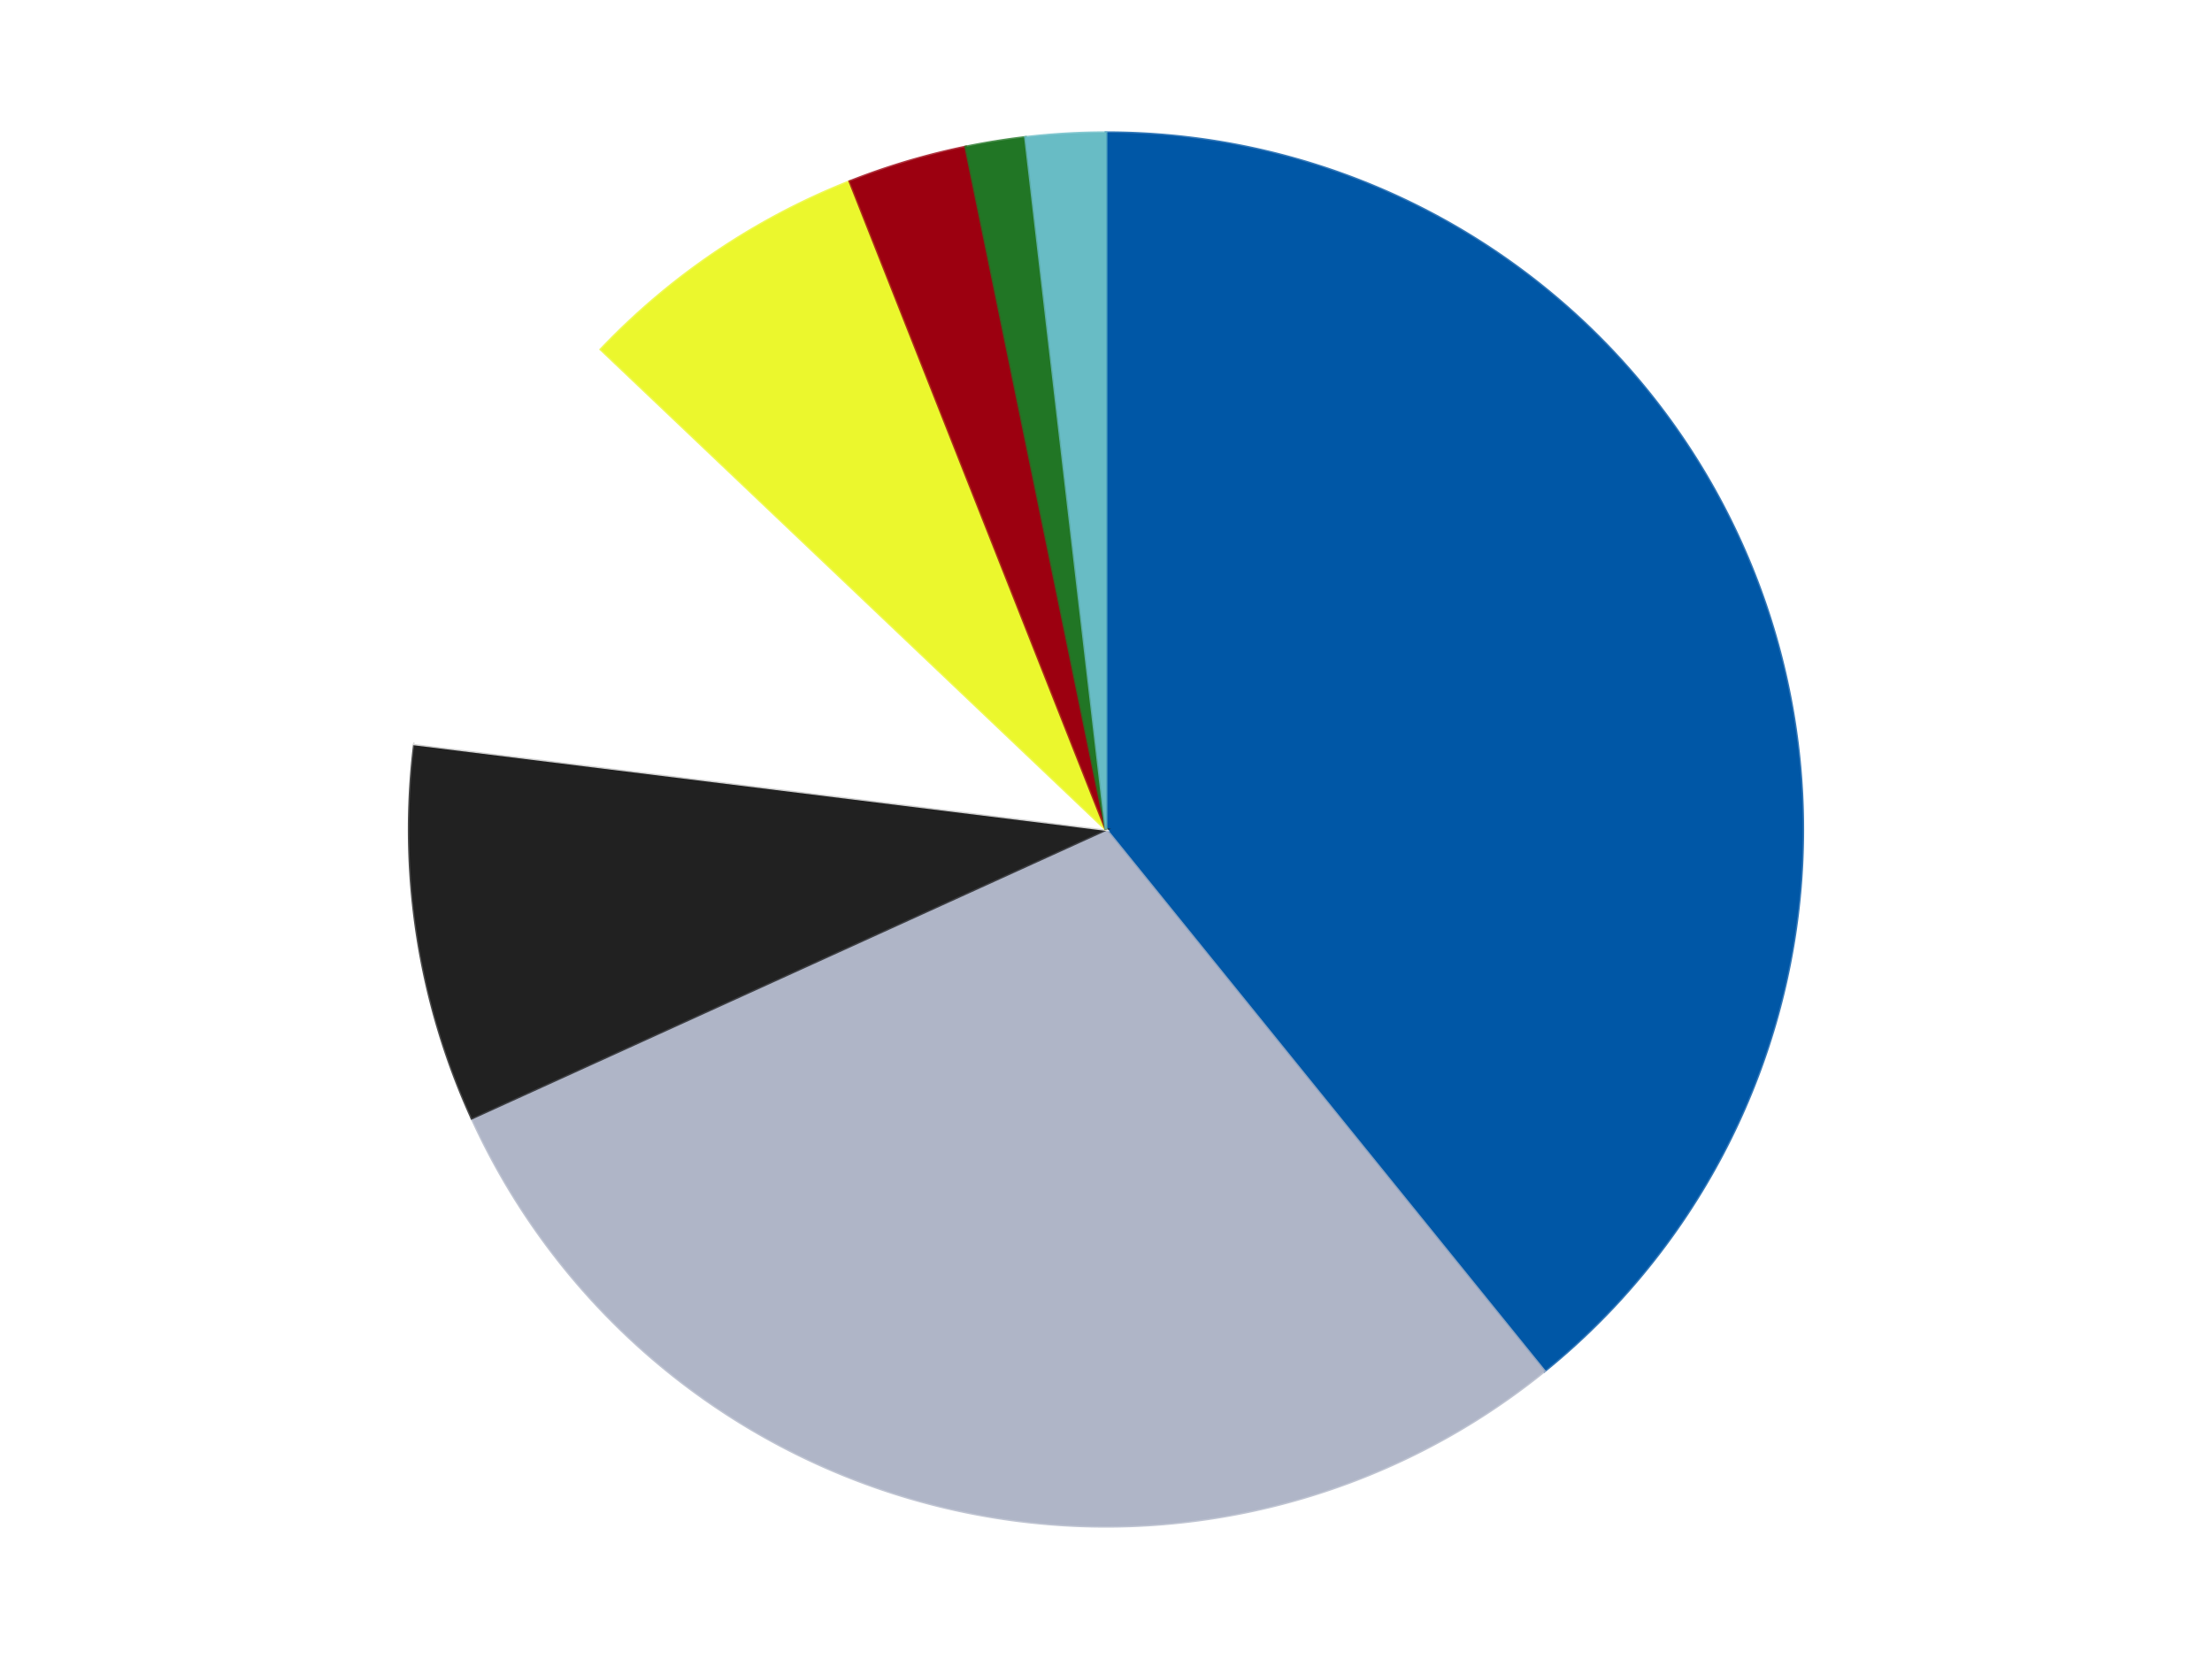 <?xml version='1.0' encoding='utf-8'?>
<svg xmlns="http://www.w3.org/2000/svg" xmlns:xlink="http://www.w3.org/1999/xlink" id="chart-75a080b0-f374-475b-88ae-a06546c3e4f1" class="pygal-chart" viewBox="0 0 800 600"><!--Generated with pygal 3.0.5 (lxml) ©Kozea 2012-2016 on 2025-06-06--><!--http://pygal.org--><!--http://github.com/Kozea/pygal--><defs><style type="text/css">#chart-75a080b0-f374-475b-88ae-a06546c3e4f1{-webkit-user-select:none;-webkit-font-smoothing:antialiased;font-family:Consolas,"Liberation Mono",Menlo,Courier,monospace}#chart-75a080b0-f374-475b-88ae-a06546c3e4f1 .title{font-family:Consolas,"Liberation Mono",Menlo,Courier,monospace;font-size:16px}#chart-75a080b0-f374-475b-88ae-a06546c3e4f1 .legends .legend text{font-family:Consolas,"Liberation Mono",Menlo,Courier,monospace;font-size:14px}#chart-75a080b0-f374-475b-88ae-a06546c3e4f1 .axis text{font-family:Consolas,"Liberation Mono",Menlo,Courier,monospace;font-size:10px}#chart-75a080b0-f374-475b-88ae-a06546c3e4f1 .axis text.major{font-family:Consolas,"Liberation Mono",Menlo,Courier,monospace;font-size:10px}#chart-75a080b0-f374-475b-88ae-a06546c3e4f1 .text-overlay text.value{font-family:Consolas,"Liberation Mono",Menlo,Courier,monospace;font-size:16px}#chart-75a080b0-f374-475b-88ae-a06546c3e4f1 .text-overlay text.label{font-family:Consolas,"Liberation Mono",Menlo,Courier,monospace;font-size:10px}#chart-75a080b0-f374-475b-88ae-a06546c3e4f1 .tooltip{font-family:Consolas,"Liberation Mono",Menlo,Courier,monospace;font-size:14px}#chart-75a080b0-f374-475b-88ae-a06546c3e4f1 text.no_data{font-family:Consolas,"Liberation Mono",Menlo,Courier,monospace;font-size:64px}
#chart-75a080b0-f374-475b-88ae-a06546c3e4f1{background-color:transparent}#chart-75a080b0-f374-475b-88ae-a06546c3e4f1 path,#chart-75a080b0-f374-475b-88ae-a06546c3e4f1 line,#chart-75a080b0-f374-475b-88ae-a06546c3e4f1 rect,#chart-75a080b0-f374-475b-88ae-a06546c3e4f1 circle{-webkit-transition:150ms;-moz-transition:150ms;transition:150ms}#chart-75a080b0-f374-475b-88ae-a06546c3e4f1 .graph &gt; .background{fill:transparent}#chart-75a080b0-f374-475b-88ae-a06546c3e4f1 .plot &gt; .background{fill:transparent}#chart-75a080b0-f374-475b-88ae-a06546c3e4f1 .graph{fill:rgba(0,0,0,.87)}#chart-75a080b0-f374-475b-88ae-a06546c3e4f1 text.no_data{fill:rgba(0,0,0,1)}#chart-75a080b0-f374-475b-88ae-a06546c3e4f1 .title{fill:rgba(0,0,0,1)}#chart-75a080b0-f374-475b-88ae-a06546c3e4f1 .legends .legend text{fill:rgba(0,0,0,.87)}#chart-75a080b0-f374-475b-88ae-a06546c3e4f1 .legends .legend:hover text{fill:rgba(0,0,0,1)}#chart-75a080b0-f374-475b-88ae-a06546c3e4f1 .axis .line{stroke:rgba(0,0,0,1)}#chart-75a080b0-f374-475b-88ae-a06546c3e4f1 .axis .guide.line{stroke:rgba(0,0,0,.54)}#chart-75a080b0-f374-475b-88ae-a06546c3e4f1 .axis .major.line{stroke:rgba(0,0,0,.87)}#chart-75a080b0-f374-475b-88ae-a06546c3e4f1 .axis text.major{fill:rgba(0,0,0,1)}#chart-75a080b0-f374-475b-88ae-a06546c3e4f1 .axis.y .guides:hover .guide.line,#chart-75a080b0-f374-475b-88ae-a06546c3e4f1 .line-graph .axis.x .guides:hover .guide.line,#chart-75a080b0-f374-475b-88ae-a06546c3e4f1 .stackedline-graph .axis.x .guides:hover .guide.line,#chart-75a080b0-f374-475b-88ae-a06546c3e4f1 .xy-graph .axis.x .guides:hover .guide.line{stroke:rgba(0,0,0,1)}#chart-75a080b0-f374-475b-88ae-a06546c3e4f1 .axis .guides:hover text{fill:rgba(0,0,0,1)}#chart-75a080b0-f374-475b-88ae-a06546c3e4f1 .reactive{fill-opacity:1.0;stroke-opacity:.8;stroke-width:1}#chart-75a080b0-f374-475b-88ae-a06546c3e4f1 .ci{stroke:rgba(0,0,0,.87)}#chart-75a080b0-f374-475b-88ae-a06546c3e4f1 .reactive.active,#chart-75a080b0-f374-475b-88ae-a06546c3e4f1 .active .reactive{fill-opacity:0.6;stroke-opacity:.9;stroke-width:4}#chart-75a080b0-f374-475b-88ae-a06546c3e4f1 .ci .reactive.active{stroke-width:1.5}#chart-75a080b0-f374-475b-88ae-a06546c3e4f1 .series text{fill:rgba(0,0,0,1)}#chart-75a080b0-f374-475b-88ae-a06546c3e4f1 .tooltip rect{fill:transparent;stroke:rgba(0,0,0,1);-webkit-transition:opacity 150ms;-moz-transition:opacity 150ms;transition:opacity 150ms}#chart-75a080b0-f374-475b-88ae-a06546c3e4f1 .tooltip .label{fill:rgba(0,0,0,.87)}#chart-75a080b0-f374-475b-88ae-a06546c3e4f1 .tooltip .label{fill:rgba(0,0,0,.87)}#chart-75a080b0-f374-475b-88ae-a06546c3e4f1 .tooltip .legend{font-size:.8em;fill:rgba(0,0,0,.54)}#chart-75a080b0-f374-475b-88ae-a06546c3e4f1 .tooltip .x_label{font-size:.6em;fill:rgba(0,0,0,1)}#chart-75a080b0-f374-475b-88ae-a06546c3e4f1 .tooltip .xlink{font-size:.5em;text-decoration:underline}#chart-75a080b0-f374-475b-88ae-a06546c3e4f1 .tooltip .value{font-size:1.5em}#chart-75a080b0-f374-475b-88ae-a06546c3e4f1 .bound{font-size:.5em}#chart-75a080b0-f374-475b-88ae-a06546c3e4f1 .max-value{font-size:.75em;fill:rgba(0,0,0,.54)}#chart-75a080b0-f374-475b-88ae-a06546c3e4f1 .map-element{fill:transparent;stroke:rgba(0,0,0,.54) !important}#chart-75a080b0-f374-475b-88ae-a06546c3e4f1 .map-element .reactive{fill-opacity:inherit;stroke-opacity:inherit}#chart-75a080b0-f374-475b-88ae-a06546c3e4f1 .color-0,#chart-75a080b0-f374-475b-88ae-a06546c3e4f1 .color-0 a:visited{stroke:#F44336;fill:#F44336}#chart-75a080b0-f374-475b-88ae-a06546c3e4f1 .color-1,#chart-75a080b0-f374-475b-88ae-a06546c3e4f1 .color-1 a:visited{stroke:#3F51B5;fill:#3F51B5}#chart-75a080b0-f374-475b-88ae-a06546c3e4f1 .color-2,#chart-75a080b0-f374-475b-88ae-a06546c3e4f1 .color-2 a:visited{stroke:#009688;fill:#009688}#chart-75a080b0-f374-475b-88ae-a06546c3e4f1 .color-3,#chart-75a080b0-f374-475b-88ae-a06546c3e4f1 .color-3 a:visited{stroke:#FFC107;fill:#FFC107}#chart-75a080b0-f374-475b-88ae-a06546c3e4f1 .color-4,#chart-75a080b0-f374-475b-88ae-a06546c3e4f1 .color-4 a:visited{stroke:#FF5722;fill:#FF5722}#chart-75a080b0-f374-475b-88ae-a06546c3e4f1 .color-5,#chart-75a080b0-f374-475b-88ae-a06546c3e4f1 .color-5 a:visited{stroke:#9C27B0;fill:#9C27B0}#chart-75a080b0-f374-475b-88ae-a06546c3e4f1 .color-6,#chart-75a080b0-f374-475b-88ae-a06546c3e4f1 .color-6 a:visited{stroke:#03A9F4;fill:#03A9F4}#chart-75a080b0-f374-475b-88ae-a06546c3e4f1 .color-7,#chart-75a080b0-f374-475b-88ae-a06546c3e4f1 .color-7 a:visited{stroke:#8BC34A;fill:#8BC34A}#chart-75a080b0-f374-475b-88ae-a06546c3e4f1 .text-overlay .color-0 text{fill:black}#chart-75a080b0-f374-475b-88ae-a06546c3e4f1 .text-overlay .color-1 text{fill:black}#chart-75a080b0-f374-475b-88ae-a06546c3e4f1 .text-overlay .color-2 text{fill:black}#chart-75a080b0-f374-475b-88ae-a06546c3e4f1 .text-overlay .color-3 text{fill:black}#chart-75a080b0-f374-475b-88ae-a06546c3e4f1 .text-overlay .color-4 text{fill:black}#chart-75a080b0-f374-475b-88ae-a06546c3e4f1 .text-overlay .color-5 text{fill:black}#chart-75a080b0-f374-475b-88ae-a06546c3e4f1 .text-overlay .color-6 text{fill:black}#chart-75a080b0-f374-475b-88ae-a06546c3e4f1 .text-overlay .color-7 text{fill:black}
#chart-75a080b0-f374-475b-88ae-a06546c3e4f1 text.no_data{text-anchor:middle}#chart-75a080b0-f374-475b-88ae-a06546c3e4f1 .guide.line{fill:none}#chart-75a080b0-f374-475b-88ae-a06546c3e4f1 .centered{text-anchor:middle}#chart-75a080b0-f374-475b-88ae-a06546c3e4f1 .title{text-anchor:middle}#chart-75a080b0-f374-475b-88ae-a06546c3e4f1 .legends .legend text{fill-opacity:1}#chart-75a080b0-f374-475b-88ae-a06546c3e4f1 .axis.x text{text-anchor:middle}#chart-75a080b0-f374-475b-88ae-a06546c3e4f1 .axis.x:not(.web) text[transform]{text-anchor:start}#chart-75a080b0-f374-475b-88ae-a06546c3e4f1 .axis.x:not(.web) text[transform].backwards{text-anchor:end}#chart-75a080b0-f374-475b-88ae-a06546c3e4f1 .axis.y text{text-anchor:end}#chart-75a080b0-f374-475b-88ae-a06546c3e4f1 .axis.y text[transform].backwards{text-anchor:start}#chart-75a080b0-f374-475b-88ae-a06546c3e4f1 .axis.y2 text{text-anchor:start}#chart-75a080b0-f374-475b-88ae-a06546c3e4f1 .axis.y2 text[transform].backwards{text-anchor:end}#chart-75a080b0-f374-475b-88ae-a06546c3e4f1 .axis .guide.line{stroke-dasharray:4,4;stroke:black}#chart-75a080b0-f374-475b-88ae-a06546c3e4f1 .axis .major.guide.line{stroke-dasharray:6,6;stroke:black}#chart-75a080b0-f374-475b-88ae-a06546c3e4f1 .horizontal .axis.y .guide.line,#chart-75a080b0-f374-475b-88ae-a06546c3e4f1 .horizontal .axis.y2 .guide.line,#chart-75a080b0-f374-475b-88ae-a06546c3e4f1 .vertical .axis.x .guide.line{opacity:0}#chart-75a080b0-f374-475b-88ae-a06546c3e4f1 .horizontal .axis.always_show .guide.line,#chart-75a080b0-f374-475b-88ae-a06546c3e4f1 .vertical .axis.always_show .guide.line{opacity:1 !important}#chart-75a080b0-f374-475b-88ae-a06546c3e4f1 .axis.y .guides:hover .guide.line,#chart-75a080b0-f374-475b-88ae-a06546c3e4f1 .axis.y2 .guides:hover .guide.line,#chart-75a080b0-f374-475b-88ae-a06546c3e4f1 .axis.x .guides:hover .guide.line{opacity:1}#chart-75a080b0-f374-475b-88ae-a06546c3e4f1 .axis .guides:hover text{opacity:1}#chart-75a080b0-f374-475b-88ae-a06546c3e4f1 .nofill{fill:none}#chart-75a080b0-f374-475b-88ae-a06546c3e4f1 .subtle-fill{fill-opacity:.2}#chart-75a080b0-f374-475b-88ae-a06546c3e4f1 .dot{stroke-width:1px;fill-opacity:1;stroke-opacity:1}#chart-75a080b0-f374-475b-88ae-a06546c3e4f1 .dot.active{stroke-width:5px}#chart-75a080b0-f374-475b-88ae-a06546c3e4f1 .dot.negative{fill:transparent}#chart-75a080b0-f374-475b-88ae-a06546c3e4f1 text,#chart-75a080b0-f374-475b-88ae-a06546c3e4f1 tspan{stroke:none !important}#chart-75a080b0-f374-475b-88ae-a06546c3e4f1 .series text.active{opacity:1}#chart-75a080b0-f374-475b-88ae-a06546c3e4f1 .tooltip rect{fill-opacity:.95;stroke-width:.5}#chart-75a080b0-f374-475b-88ae-a06546c3e4f1 .tooltip text{fill-opacity:1}#chart-75a080b0-f374-475b-88ae-a06546c3e4f1 .showable{visibility:hidden}#chart-75a080b0-f374-475b-88ae-a06546c3e4f1 .showable.shown{visibility:visible}#chart-75a080b0-f374-475b-88ae-a06546c3e4f1 .gauge-background{fill:rgba(229,229,229,1);stroke:none}#chart-75a080b0-f374-475b-88ae-a06546c3e4f1 .bg-lines{stroke:transparent;stroke-width:2px}</style><script type="text/javascript">window.pygal = window.pygal || {};window.pygal.config = window.pygal.config || {};window.pygal.config['75a080b0-f374-475b-88ae-a06546c3e4f1'] = {"allow_interruptions": false, "box_mode": "extremes", "classes": ["pygal-chart"], "css": ["file://style.css", "file://graph.css"], "defs": [], "disable_xml_declaration": false, "dots_size": 2.5, "dynamic_print_values": false, "explicit_size": false, "fill": false, "force_uri_protocol": "https", "formatter": null, "half_pie": false, "height": 600, "include_x_axis": false, "inner_radius": 0, "interpolate": null, "interpolation_parameters": {}, "interpolation_precision": 250, "inverse_y_axis": false, "js": ["//kozea.github.io/pygal.js/2.0.x/pygal-tooltips.min.js"], "legend_at_bottom": false, "legend_at_bottom_columns": null, "legend_box_size": 12, "logarithmic": false, "margin": 20, "margin_bottom": null, "margin_left": null, "margin_right": null, "margin_top": null, "max_scale": 16, "min_scale": 4, "missing_value_fill_truncation": "x", "no_data_text": "No data", "no_prefix": false, "order_min": null, "pretty_print": false, "print_labels": false, "print_values": false, "print_values_position": "center", "print_zeroes": true, "range": null, "rounded_bars": null, "secondary_range": null, "show_dots": true, "show_legend": false, "show_minor_x_labels": true, "show_minor_y_labels": true, "show_only_major_dots": false, "show_x_guides": false, "show_x_labels": true, "show_y_guides": true, "show_y_labels": true, "spacing": 10, "stack_from_top": false, "strict": false, "stroke": true, "stroke_style": null, "style": {"background": "transparent", "ci_colors": [], "colors": ["#F44336", "#3F51B5", "#009688", "#FFC107", "#FF5722", "#9C27B0", "#03A9F4", "#8BC34A", "#FF9800", "#E91E63", "#2196F3", "#4CAF50", "#FFEB3B", "#673AB7", "#00BCD4", "#CDDC39", "#9E9E9E", "#607D8B"], "dot_opacity": "1", "font_family": "Consolas, \"Liberation Mono\", Menlo, Courier, monospace", "foreground": "rgba(0, 0, 0, .87)", "foreground_strong": "rgba(0, 0, 0, 1)", "foreground_subtle": "rgba(0, 0, 0, .54)", "guide_stroke_color": "black", "guide_stroke_dasharray": "4,4", "label_font_family": "Consolas, \"Liberation Mono\", Menlo, Courier, monospace", "label_font_size": 10, "legend_font_family": "Consolas, \"Liberation Mono\", Menlo, Courier, monospace", "legend_font_size": 14, "major_guide_stroke_color": "black", "major_guide_stroke_dasharray": "6,6", "major_label_font_family": "Consolas, \"Liberation Mono\", Menlo, Courier, monospace", "major_label_font_size": 10, "no_data_font_family": "Consolas, \"Liberation Mono\", Menlo, Courier, monospace", "no_data_font_size": 64, "opacity": "1.0", "opacity_hover": "0.6", "plot_background": "transparent", "stroke_opacity": ".8", "stroke_opacity_hover": ".9", "stroke_width": "1", "stroke_width_hover": "4", "title_font_family": "Consolas, \"Liberation Mono\", Menlo, Courier, monospace", "title_font_size": 16, "tooltip_font_family": "Consolas, \"Liberation Mono\", Menlo, Courier, monospace", "tooltip_font_size": 14, "transition": "150ms", "value_background": "rgba(229, 229, 229, 1)", "value_colors": [], "value_font_family": "Consolas, \"Liberation Mono\", Menlo, Courier, monospace", "value_font_size": 16, "value_label_font_family": "Consolas, \"Liberation Mono\", Menlo, Courier, monospace", "value_label_font_size": 10}, "title": null, "tooltip_border_radius": 0, "tooltip_fancy_mode": true, "truncate_label": null, "truncate_legend": null, "width": 800, "x_label_rotation": 0, "x_labels": null, "x_labels_major": null, "x_labels_major_count": null, "x_labels_major_every": null, "x_title": null, "xrange": null, "y_label_rotation": 0, "y_labels": null, "y_labels_major": null, "y_labels_major_count": null, "y_labels_major_every": null, "y_title": null, "zero": 0, "legends": ["Blue", "Light Bluish Gray", "Black", "White", "Trans-Yellow", "Trans-Red", "Trans-Green", "Trans-Light Blue"]}</script><script type="text/javascript" xlink:href="https://kozea.github.io/pygal.js/2.0.x/pygal-tooltips.min.js"/></defs><title>Pygal</title><g class="graph pie-graph vertical"><rect x="0" y="0" width="800" height="600" class="background"/><g transform="translate(20, 20)" class="plot"><rect x="0" y="0" width="760" height="560" class="background"/><g class="series serie-0 color-0"><g class="slices"><g class="slice" style="fill: #0057A6; stroke: #0057A6"><path d="M380 28 A252 252 0 0 1 538.541 475.879 L380 280 A0 0 0 0 0 380 280 z" class="slice reactive tooltip-trigger"/><desc class="value">85</desc><desc class="x centered">498.7779012963348</desc><desc class="y centered">237.95466537607123</desc></g></g></g><g class="series serie-1 color-1"><g class="slices"><g class="slice" style="fill: #AFB5C7; stroke: #AFB5C7"><path d="M538.541 475.879 A252 252 0 0 1 150.635 384.383 L380 280 A0 0 0 0 0 380 280 z" class="slice reactive tooltip-trigger"/><desc class="value">63</desc><desc class="x centered">351.07389699648155</desc><desc class="y centered">402.63474452629583</desc></g></g></g><g class="series serie-2 color-2"><g class="slices"><g class="slice" style="fill: #212121; stroke: #212121"><path d="M150.635 384.383 A252 252 0 0 1 129.906 249.068 L380 280 A0 0 0 0 0 380 280 z" class="slice reactive tooltip-trigger"/><desc class="value">19</desc><desc class="x centered">255.45299113465796</desc><desc class="y centered">299.0798999655766</desc></g></g></g><g class="series serie-3 color-3"><g class="slices"><g class="slice" style="fill: #FFFFFF; stroke: #FFFFFF"><path d="M129.906 249.068 A252 252 0 0 1 197.352 106.38 L380 280 A0 0 0 0 0 380 280 z" class="slice reactive tooltip-trigger"/><desc class="value">22</desc><desc class="x centered">266.08516565470904</desc><desc class="y centered">226.1538254275671</desc></g></g></g><g class="series serie-4 color-4"><g class="slices"><g class="slice" style="fill: #EBF72D; stroke: #EBF72D"><path d="M197.352 106.38 A252 252 0 0 1 287.368 45.643 L380 280 A0 0 0 0 0 380 280 z" class="slice reactive tooltip-trigger"/><desc class="value">15</desc><desc class="x centered">309.5248918591989</desc><desc class="y centered">175.55260112122278</desc></g></g></g><g class="series serie-5 color-5"><g class="slices"><g class="slice" style="fill: #9C0010; stroke: #9C0010"><path d="M287.368 45.643 A252 252 0 0 1 329.273 33.158 L380 280 A0 0 0 0 0 380 280 z" class="slice reactive tooltip-trigger"/><desc class="value">6</desc><desc class="x centered">344.0246322386177</desc><desc class="y centered">159.2449880359689</desc></g></g></g><g class="series serie-6 color-6"><g class="slices"><g class="slice" style="fill: #217625; stroke: #217625"><path d="M329.273 33.158 A252 252 0 0 1 350.879 29.688 L380 280 A0 0 0 0 0 380 280 z" class="slice reactive tooltip-trigger"/><desc class="value">3</desc><desc class="x centered">360.01905025620647</desc><desc class="y centered">155.59436649678602</desc></g></g></g><g class="series serie-7 color-7"><g class="slices"><g class="slice" style="fill: #68BCC5; stroke: #68BCC5"><path d="M350.879 29.688 A252 252 0 0 1 380 28 L380 280 A0 0 0 0 0 380 280 z" class="slice reactive tooltip-trigger"/><desc class="value">4</desc><desc class="x centered">372.70747523496834</desc><desc class="y centered">154.21121241322263</desc></g></g></g></g><g class="titles"/><g transform="translate(20, 20)" class="plot overlay"><g class="series serie-0 color-0"/><g class="series serie-1 color-1"/><g class="series serie-2 color-2"/><g class="series serie-3 color-3"/><g class="series serie-4 color-4"/><g class="series serie-5 color-5"/><g class="series serie-6 color-6"/><g class="series serie-7 color-7"/></g><g transform="translate(20, 20)" class="plot text-overlay"><g class="series serie-0 color-0"/><g class="series serie-1 color-1"/><g class="series serie-2 color-2"/><g class="series serie-3 color-3"/><g class="series serie-4 color-4"/><g class="series serie-5 color-5"/><g class="series serie-6 color-6"/><g class="series serie-7 color-7"/></g><g transform="translate(20, 20)" class="plot tooltip-overlay"><g transform="translate(0 0)" style="opacity: 0" class="tooltip"><rect rx="0" ry="0" width="0" height="0" class="tooltip-box"/><g class="text"/></g></g></g></svg>